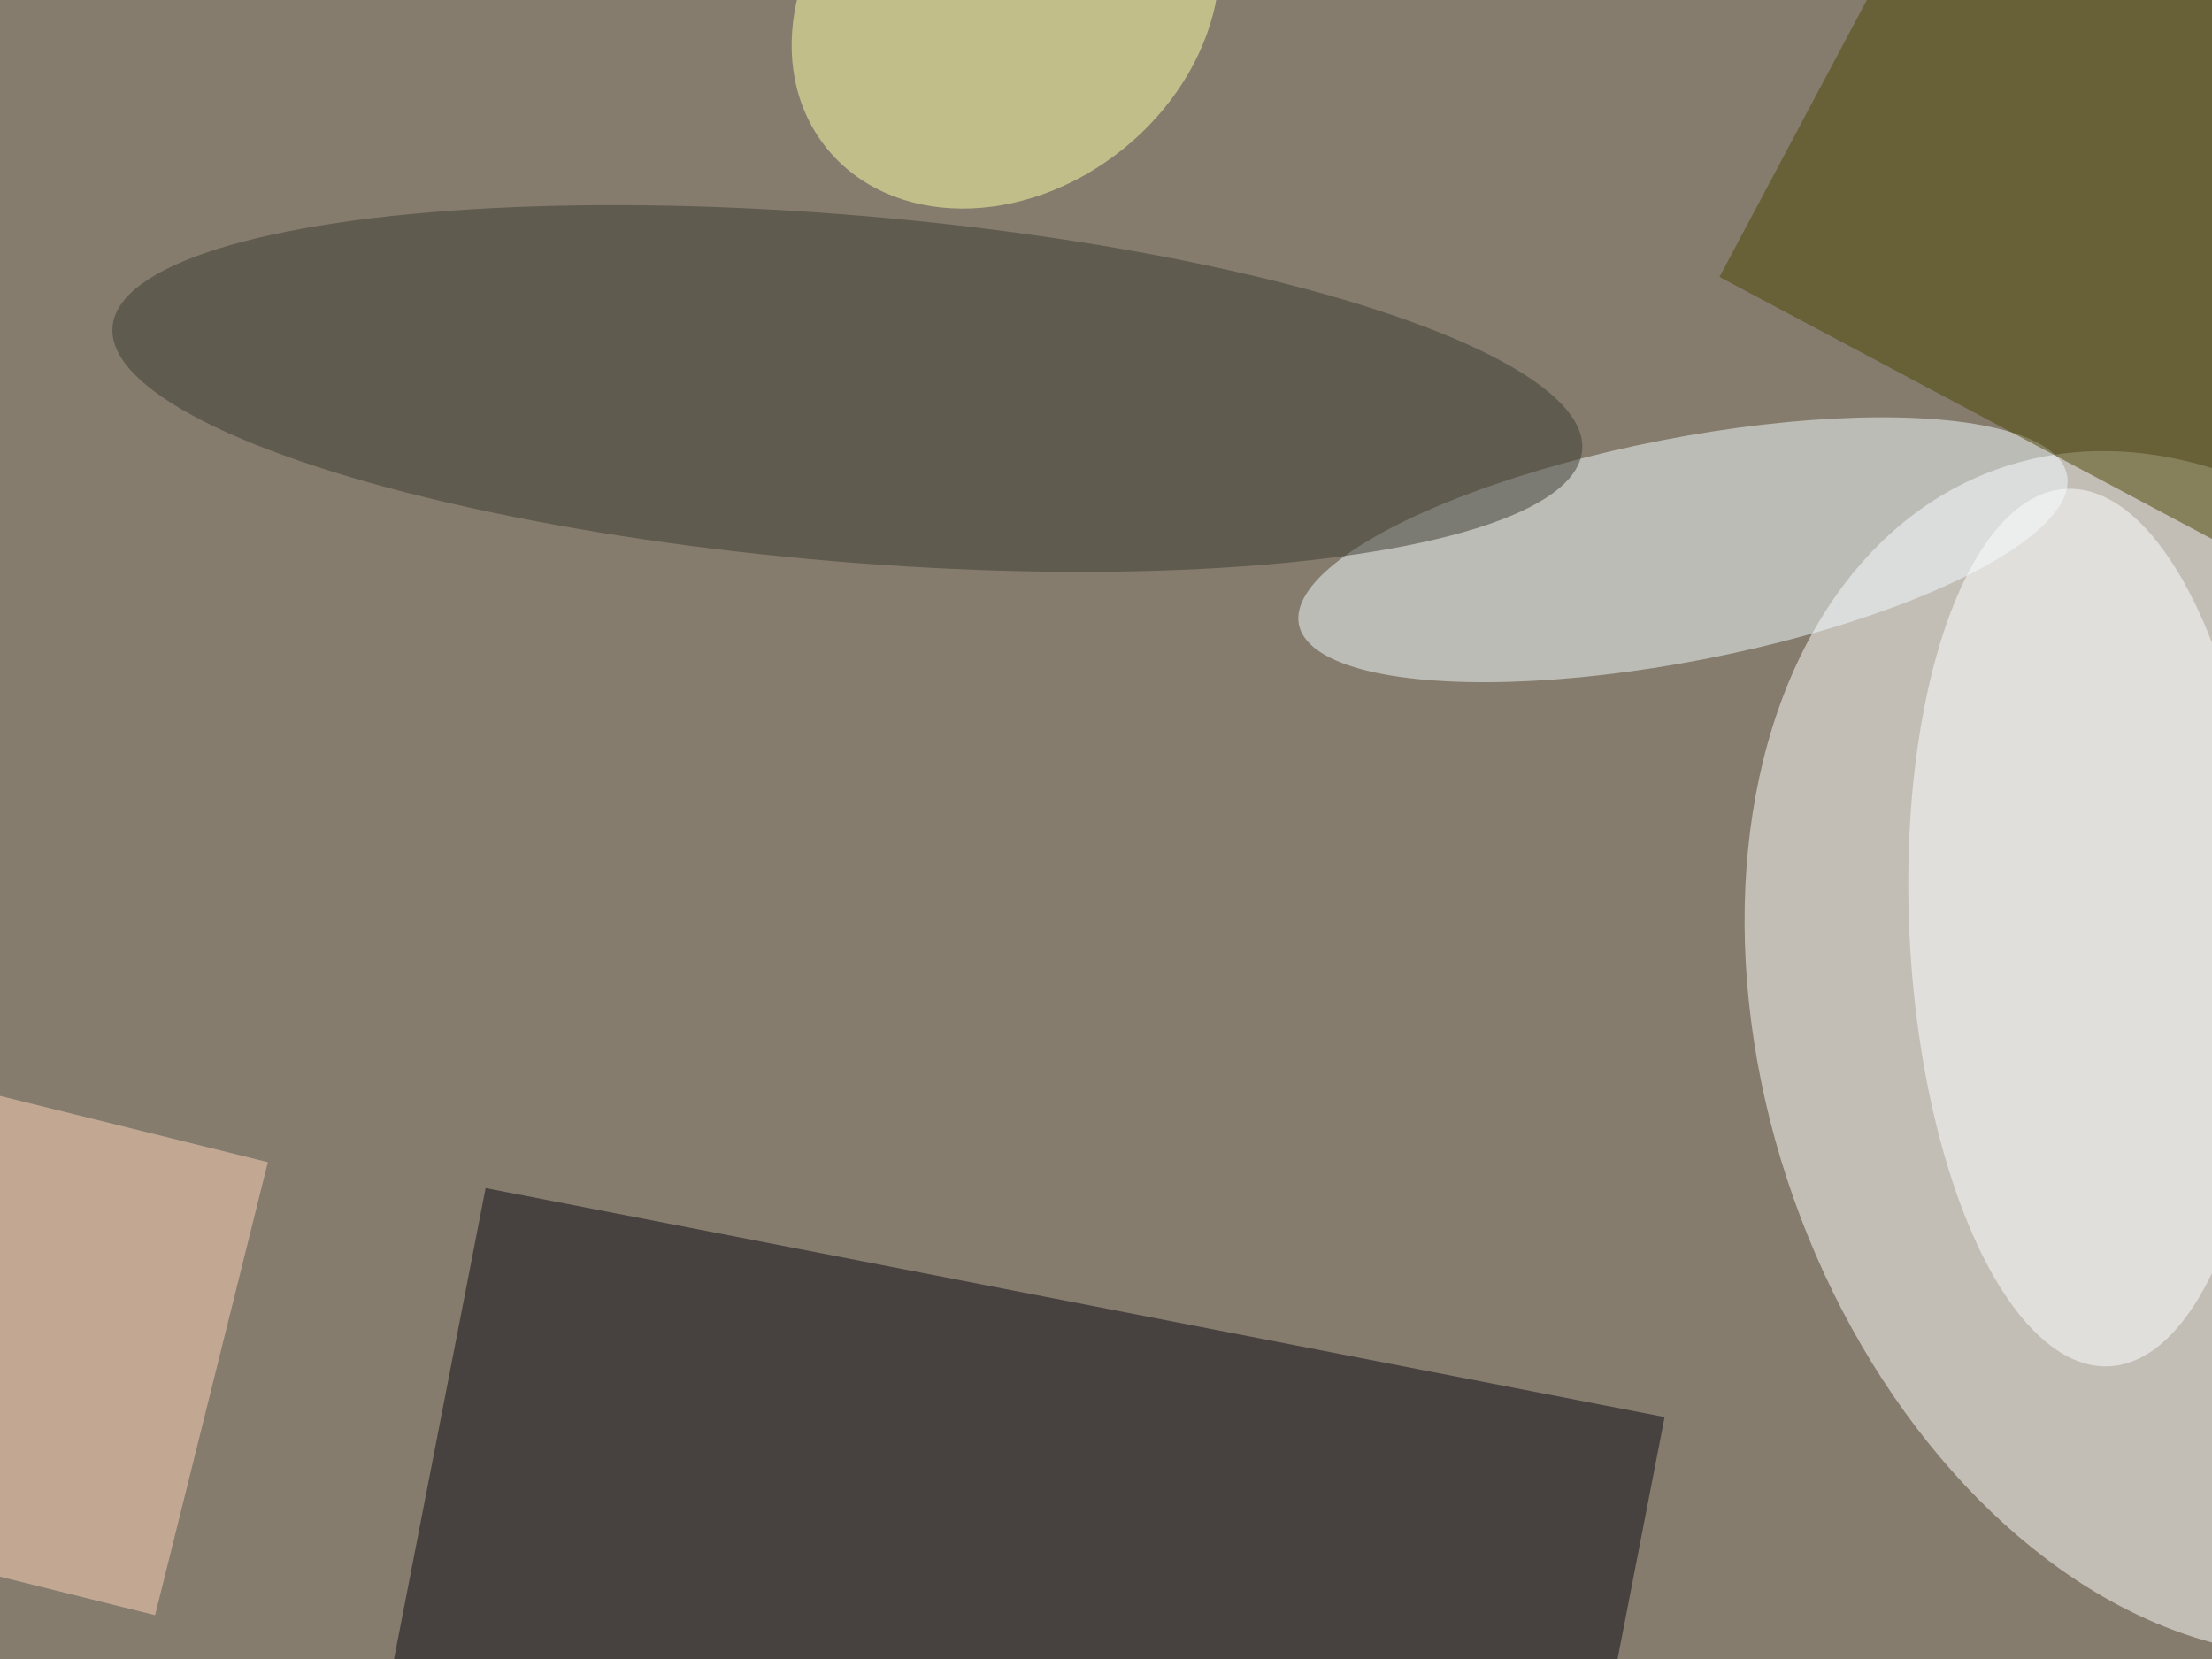 <svg xmlns="http://www.w3.org/2000/svg" viewBox="0 0 1024 768"><filter id="c"><feGaussianBlur stdDeviation="55" /></filter><path fill="#857c6d" d="M0 0h1024v768H0z"/><g filter='url(#c)' fill-opacity='.5'><ellipse fill="#fff" fill-opacity=".5" rx="1" ry="1" transform="rotate(-19.5 1929 -2726) scale(201.807 286.916)"/><path fill="#0b0812" fill-opacity=".5" d="M161.4 876l63.4-326 545.8 106-63.4 326z"/><ellipse fill="#f2fcff" fill-opacity=".5" rx="1" ry="1" transform="matrix(9.845 50.646 -177.803 34.561 779.1 254.5)"/><ellipse fill="#fff" fill-opacity=".5" rx="1" ry="1" transform="matrix(9.934 203.106 -82.504 4.035 966.5 429.4)"/><path fill="#4c4400" fill-opacity=".5" d="M910.6-87.2l321.4 171-114.6 215.4-321.4-171z"/><ellipse fill="#ffffa8" fill-opacity=".5" rx="1" ry="1" transform="matrix(-54.022 -67.43 83.09 -66.568 465.6 1.8)"/><ellipse fill="#3d3b33" fill-opacity=".5" rx="1" ry="1" transform="rotate(-175.2 199.9 81.7) scale(341.378 80.209)"/><path fill="#ffd5ba" fill-opacity=".5" d="M71.8 747.7L-64 714l52.2-209.6L124 538z"/></g></svg>